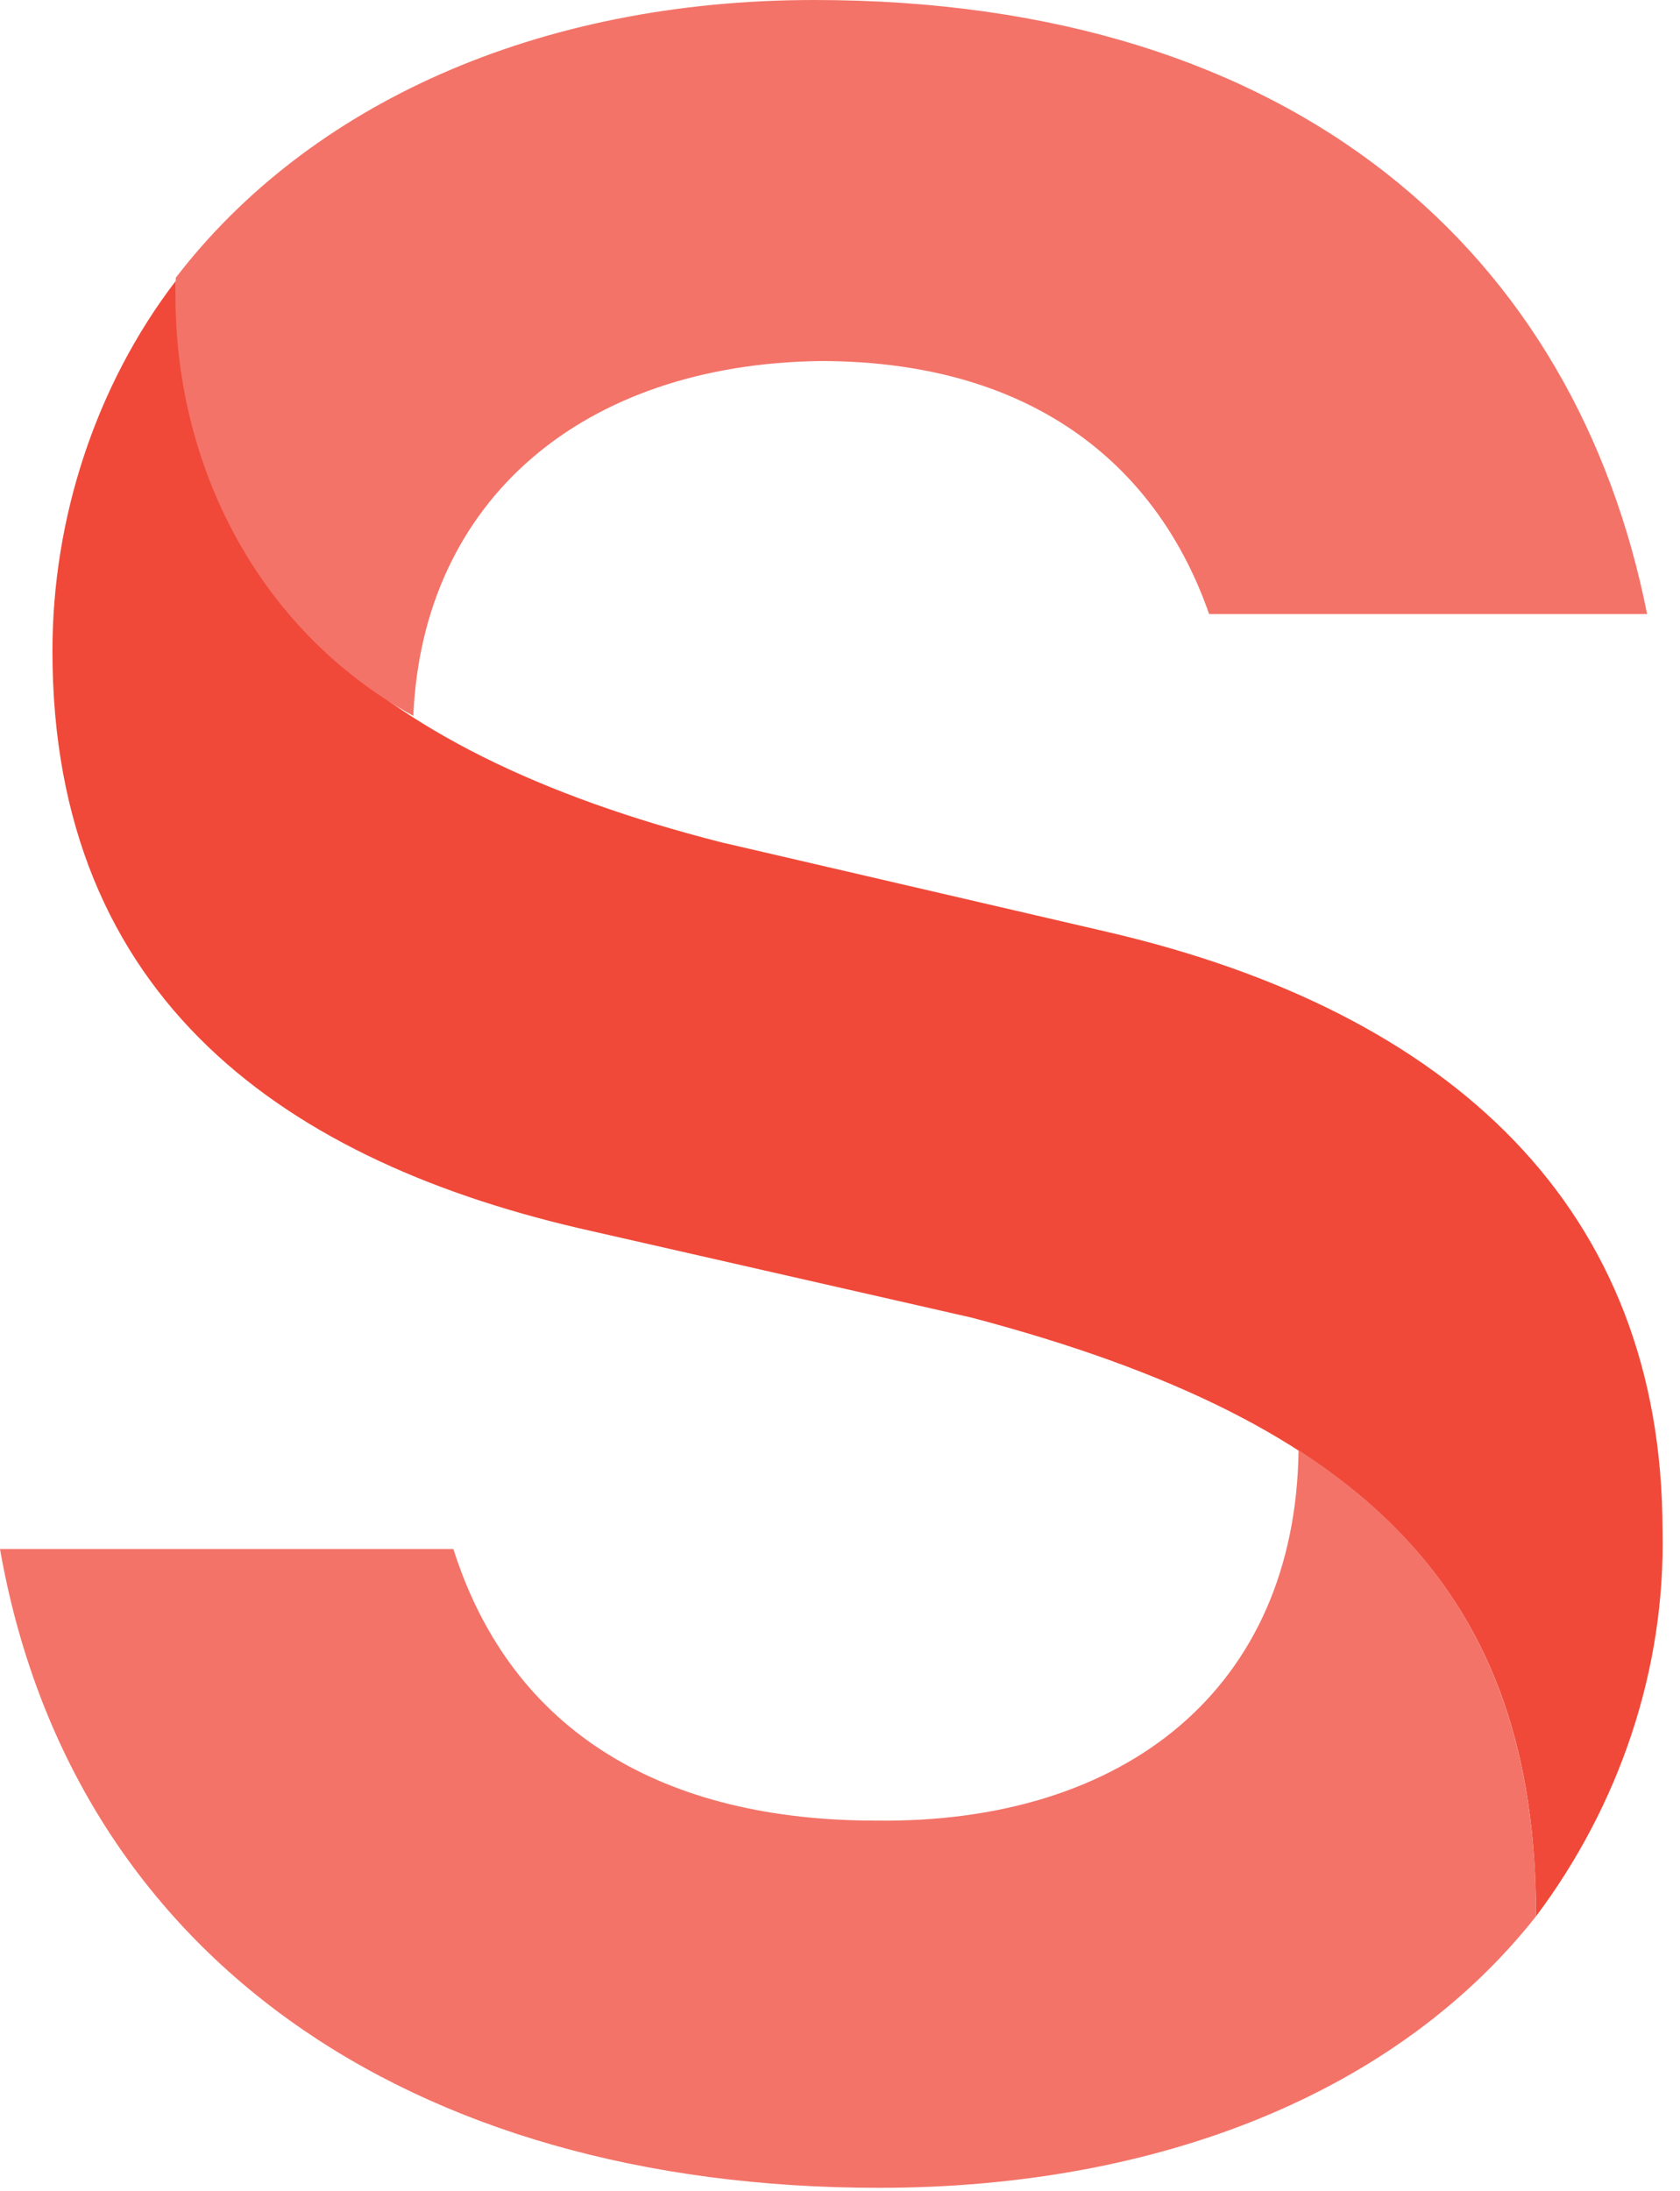 <svg width="79" height="103" viewBox="0 0 79 103" fill="none" xmlns="http://www.w3.org/2000/svg">
<path d="M8.268 13.199C8.268 26.978 16.825 35.245 33.94 39.597L52.07 43.803C68.315 47.574 78.178 56.857 78.178 71.941C78.323 78.468 76.147 84.85 72.231 90.072C72.231 74.987 64.399 66.865 45.688 61.933L27.848 57.872C13.489 54.681 2.466 46.994 2.466 30.604C2.466 24.367 4.496 18.13 8.268 13.199Z" fill="#F04939"/>
<path d="M61.063 68.17C68.75 73.101 72.231 80.064 72.231 90.071C65.704 98.339 54.536 102.835 41.337 102.835C19.146 102.835 3.336 91.812 0 72.811H21.321C24.077 81.514 31.329 85.575 41.192 85.575C52.941 85.72 60.918 79.338 61.063 68.17ZM8.267 13.054C14.504 4.931 25.237 0 38.291 0C61.063 0 74.117 12.039 77.453 28.863H56.857C54.536 22.192 48.879 16.97 38.581 16.97C27.413 17.115 19.871 23.497 19.436 33.65C11.962 29.528 7.977 21.466 8.267 13.054Z" fill="#F37368"/>
</svg>
